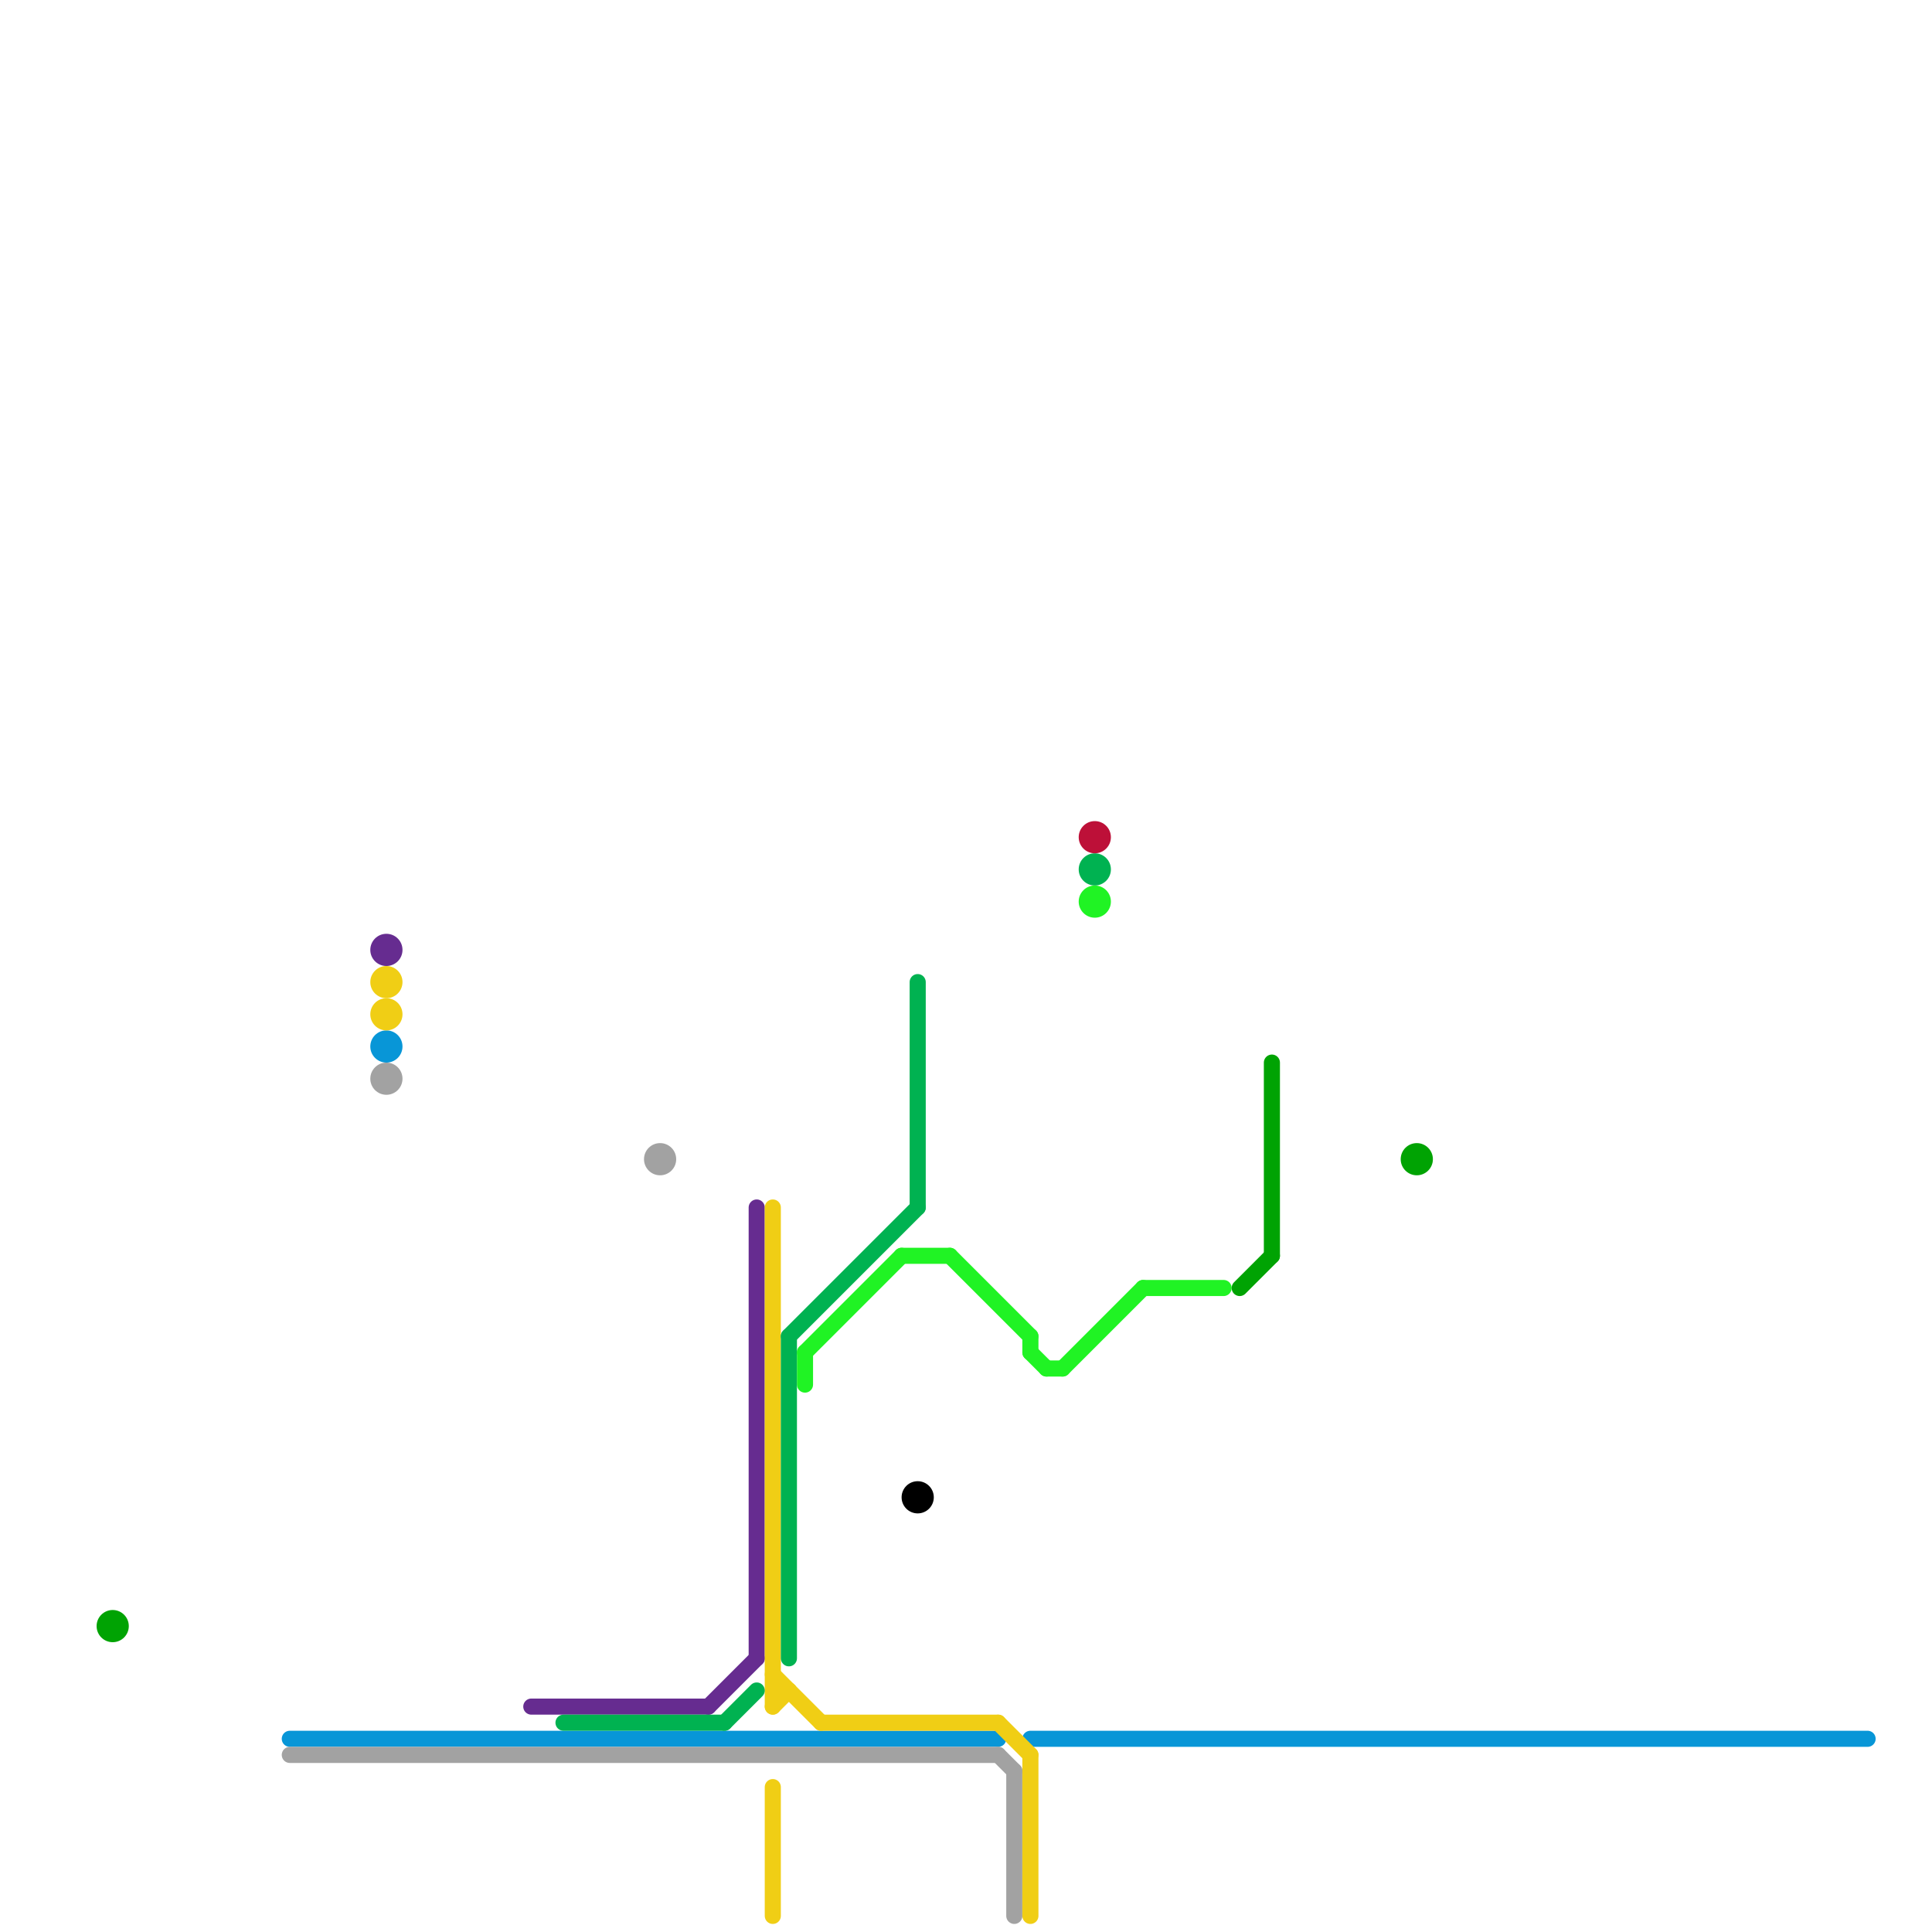
<svg version="1.1" xmlns="http://www.w3.org/2000/svg" viewBox="0 0 120 120">
<style>text { font: 1px Helvetica; font-weight: 600; white-space: pre; dominant-baseline: central; } line { stroke-width: 1; fill: none; stroke-linecap: round; stroke-linejoin: round; } .c0 { stroke: #0896d7 } .c1 { stroke: #a2a2a2 } .c2 { stroke: #662c90 } .c3 { stroke: #f0ce15 } .c4 { stroke: #00b251 } .c5 { stroke: #20f324 } .c6 { stroke: #000000 } .c7 { stroke: #bd1038 } .c8 { stroke: #00a303 }</style><defs><g id="wm-xf"><circle r="1.2" fill="#000"/><circle r="0.9" fill="#fff"/><circle r="0.6" fill="#000"/><circle r="0.3" fill="#fff"/></g><g id="wm"><circle r="0.6" fill="#000"/><circle r="0.3" fill="#fff"/></g></defs><line class="c0" x1="18" y1="108" x2="62" y2="108"/><line class="c0" x1="64" y1="108" x2="116" y2="108"/><circle cx="24" cy="65" r="1" fill="#0896d7" /><line class="c1" x1="63" y1="110" x2="63" y2="119"/><line class="c1" x1="18" y1="109" x2="62" y2="109"/><line class="c1" x1="62" y1="109" x2="63" y2="110"/><circle cx="24" cy="67" r="1" fill="#a2a2a2" /><circle cx="41" cy="72" r="1" fill="#a2a2a2" /><line class="c2" x1="44" y1="106" x2="47" y2="103"/><line class="c2" x1="33" y1="106" x2="44" y2="106"/><line class="c2" x1="47" y1="75" x2="47" y2="103"/><circle cx="24" cy="59" r="1" fill="#662c90" /><line class="c3" x1="48" y1="75" x2="48" y2="106"/><line class="c3" x1="64" y1="109" x2="64" y2="119"/><line class="c3" x1="62" y1="107" x2="64" y2="109"/><line class="c3" x1="48" y1="105" x2="49" y2="105"/><line class="c3" x1="48" y1="106" x2="49" y2="105"/><line class="c3" x1="51" y1="107" x2="62" y2="107"/><line class="c3" x1="48" y1="104" x2="51" y2="107"/><line class="c3" x1="48" y1="111" x2="48" y2="119"/><circle cx="24" cy="61" r="1" fill="#f0ce15" /><circle cx="24" cy="63" r="1" fill="#f0ce15" /><line class="c4" x1="49" y1="83" x2="57" y2="75"/><line class="c4" x1="35" y1="107" x2="45" y2="107"/><line class="c4" x1="45" y1="107" x2="47" y2="105"/><line class="c4" x1="49" y1="83" x2="49" y2="103"/><line class="c4" x1="57" y1="61" x2="57" y2="75"/><circle cx="68" cy="54" r="1" fill="#00b251" /><line class="c5" x1="50" y1="84" x2="56" y2="78"/><line class="c5" x1="50" y1="84" x2="50" y2="86"/><line class="c5" x1="66" y1="85" x2="71" y2="80"/><line class="c5" x1="71" y1="80" x2="76" y2="80"/><line class="c5" x1="59" y1="78" x2="64" y2="83"/><line class="c5" x1="56" y1="78" x2="59" y2="78"/><line class="c5" x1="64" y1="83" x2="64" y2="84"/><line class="c5" x1="65" y1="85" x2="66" y2="85"/><line class="c5" x1="64" y1="84" x2="65" y2="85"/><circle cx="68" cy="56" r="1" fill="#20f324" /><circle cx="57" cy="93" r="1" fill="#000000" /><circle cx="68" cy="52" r="1" fill="#bd1038" /><line class="c8" x1="79" y1="66" x2="79" y2="78"/><line class="c8" x1="77" y1="80" x2="79" y2="78"/><circle cx="88" cy="72" r="1" fill="#00a303" /><circle cx="7" cy="101" r="1" fill="#00a303" />
</svg>
